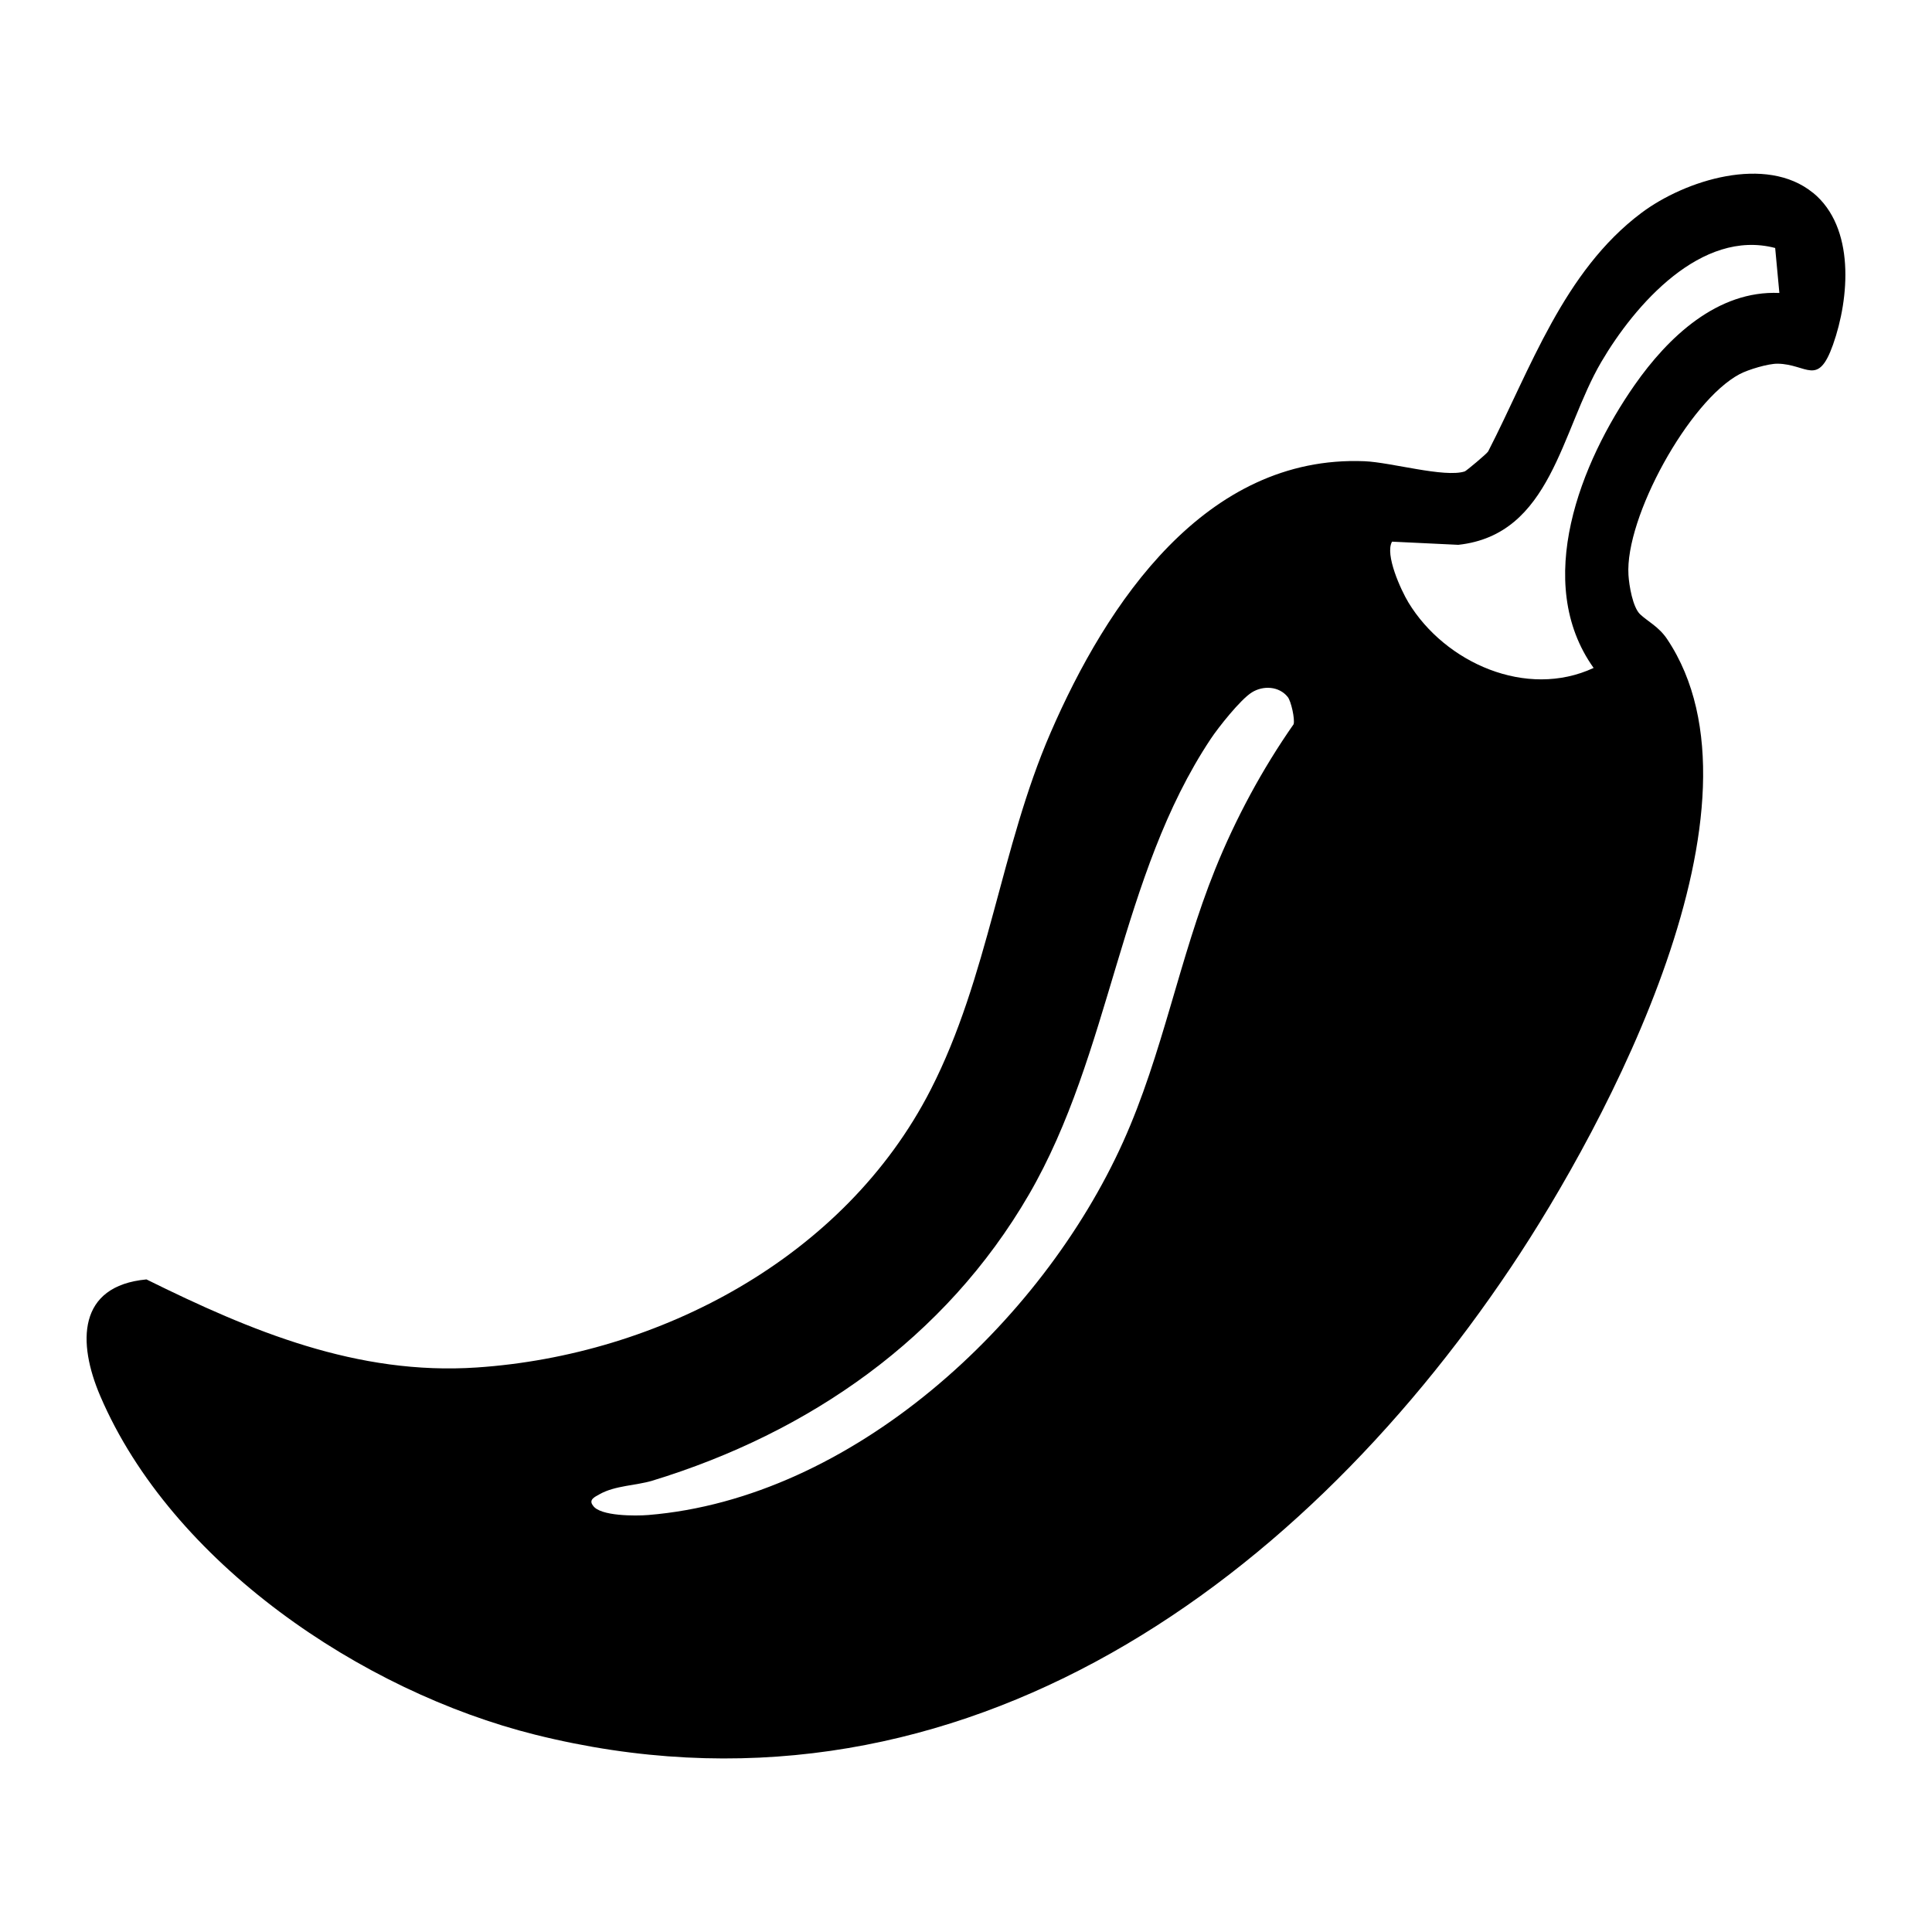 <?xml version="1.0" encoding="UTF-8"?>
<svg id="Layer_15" data-name="Layer 15" xmlns="http://www.w3.org/2000/svg" viewBox="0 0 360 360">
  <path d="M337.82,35.91c7.89,6.45,6.81,19.65,3.73,28.33-2.82,7.93-4.83,3.61-10.3,3.53-1.75-.03-5.48,1.09-7.09,1.94-9.44,5-21.39,26.75-20.72,37.43.12,1.95.79,6.03,2.19,7.34s3.48,2.31,5.01,4.6c20.65,30.85-11.28,90.45-29.07,117.02-40.7,60.76-105.12,106.29-181.86,87.13-32.31-8.07-67.74-32.04-81.04-63.13-4.23-9.89-4.28-20.49,8.62-21.7,19.49,9.64,39.3,17.91,61.56,16.41,33.91-2.28,68.53-20.42,84.57-51.76,10.79-21.08,13.02-45.03,22.33-66.5,10.49-24.2,28.87-51.78,58.47-50.61,5,.2,14.95,3.12,18.72,1.9.27-.09,4.15-3.32,4.36-3.73,7.88-15.34,14.04-33.55,28.54-44.43,8.15-6.12,23.26-10.87,31.97-3.76ZM330.78,46.21c-13.77-3.61-26.16,10.59-32.4,21.23-7.54,12.86-9.29,32.19-26.65,34.08l-12.34-.59c-1.39,2.38,1.66,9.04,3.06,11.35,6.82,11.22,21.98,18,34.5,12.18-11.39-15.95-2.39-38.37,7.64-52.72,6.2-8.87,15.4-17.67,26.97-17.15l-.78-8.36ZM246.67,100.29c-1.68.4-4.61.25-6.04.69-.54.17-.51.98-1,1.21-36.12,17.44-38.76,72.67-54.32,104.89-24.8,51.33-94.29,76.93-146.2,50.85-1.23-.62-9.35-5.99-9.86-5.47,22.71,48.58,81.15,69.22,132.03,59.23,60.23-11.82,116.41-77.9,137-134.65,4.91-13.54,8.08-27.65,6.51-42.13-1.64-.2-2.08,1.57-3.32,2.22-20.46,10.73-47.77-6.99-53.42-27.44-.79-2.87-1.29-6.41-1.37-9.41Z"/>
  <path d="M307.08,130.25l-11.78,2.51-21.59-.74-18.76-21.41-3.69-16.24-9.45-1.33-16.98,12.11-12.7,13.59-11.96,21.56s-9.01,26.14-9.3,26.58c-.3.44-8.27,26.29-8.27,26.29l-8.12,21.41-19.05,17.57-13.29,13.14-29.09,12.55-26.29,2.36-27.32-.44-21.12-10.63s-9.06-7.68-14.03-2.95,1.03,13.73,1.03,13.73l6.05,12.26,11.52,12.85,17.87,15.51,24.66,10.93,24.79,7.38,21.44,1.62,33.82-4.28,29.83-12.11,31.75-18.76s42.53-44.3,42.38-44.89c-.15-.59,24.96-39.73,24.96-39.73l12.11-28.65,4.14-16.24,1.77-15.51-5.32-10.04ZM241.06,134.93c-5.84,8.35-10.84,17.63-14.64,27.06-6.7,16.62-9.75,34.39-17.14,50.78-15.25,33.86-50.56,66.43-88.49,69.53-2.31.19-8.96.24-10.28-1.74-.91-1.13.37-1.65,1.19-2.12,2.9-1.65,6.84-1.62,9.86-2.54,29.26-8.94,54.61-26.55,70.14-53.27,15.4-26.51,16.87-59.33,33.91-84.96,1.41-2.12,5.51-7.31,7.65-8.65,2.1-1.32,5.07-1.18,6.69.85.64.8,1.36,4.12,1.1,5.07Z"/>
</svg>